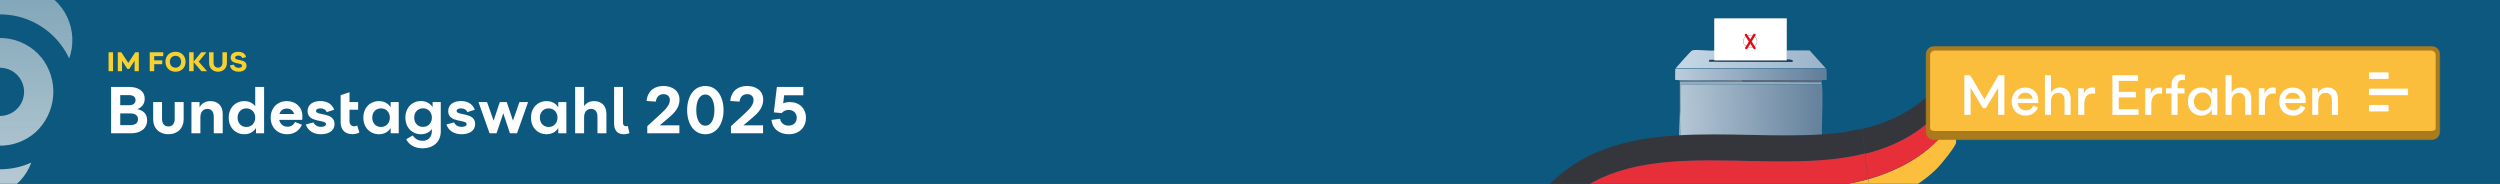<?xml version="1.0" encoding="UTF-8"?> <svg xmlns="http://www.w3.org/2000/svg" width="1088" height="80" viewBox="0 0 1088 80" fill="none"><rect x="0" y="0" width="1088" height="80" fill="#333333" stroke="none"/><g clip-path="url(#clip0_5522_12295)"><rect width="1088" height="80" fill="#0D587E"></rect><path d="M47.253 31H49.199V22.74H47.253V31ZM51.26 31H53.108V26.408L55.418 29.992H56.258L58.568 26.408V31H60.416V22.74H58.876L55.838 27.388L52.786 22.74H51.26V31ZM65.164 31H67.11V27.948H70.61V26.254H67.11V24.42H71.044V22.74H65.164V31ZM76.383 31.21C78.973 31.21 80.765 29.432 80.765 26.87C80.765 24.322 78.973 22.53 76.383 22.53C73.779 22.53 72.001 24.322 72.001 26.87C72.001 29.432 73.779 31.21 76.383 31.21ZM73.919 26.87C73.919 25.386 74.899 24.294 76.383 24.294C77.853 24.294 78.833 25.372 78.833 26.87C78.833 28.368 77.853 29.446 76.383 29.446C74.899 29.446 73.919 28.368 73.919 26.87ZM82.322 31H84.268V27.052L87.684 31H90.12L86.48 26.828L89.84 22.74H87.6L84.268 26.814V22.74H82.322V31ZM94.876 31.21C97.019 31.21 98.754 29.796 98.754 27.36V22.74H96.808V27.206C96.808 28.536 96.123 29.446 94.876 29.446C93.63 29.446 92.945 28.536 92.945 27.206V22.74H90.999V27.36C90.999 29.796 92.734 31.21 94.876 31.21ZM103.861 31.196C105.709 31.196 107.291 30.384 107.291 28.564C107.291 25.414 102.321 26.66 102.321 25.078C102.321 24.462 103.035 24.196 103.721 24.196C104.519 24.196 105.205 24.532 105.443 25.288L107.109 24.854C106.675 23.104 105.205 22.544 103.679 22.544C101.831 22.544 100.389 23.398 100.389 25.064C100.389 28.27 105.359 27.038 105.359 28.606C105.359 29.18 104.757 29.516 103.875 29.516C102.797 29.516 102.013 29.012 101.719 28.13L100.053 28.494C100.417 30.398 101.985 31.196 103.861 31.196Z" fill="#F8D12F"></path><path d="M48.352 58V37.84H56.248C60.14 37.84 62.968 39.604 62.968 42.992C62.968 45.232 61.736 46.744 59.776 47.5C62.352 48.06 64.032 49.572 64.032 52.316C64.032 55.928 61.176 58 57.144 58H48.352ZM52.328 54.444H56.5C58.768 54.444 60.056 53.688 60.056 51.896C60.056 50.132 58.768 49.348 56.5 49.348H52.328V54.444ZM52.328 45.792H56.22C57.956 45.792 58.992 44.924 58.992 43.58C58.992 42.208 57.956 41.396 56.22 41.396H52.328V45.792ZM73.289 58.42C69.425 58.42 66.653 55.984 66.653 51.756V44.42H70.517V51.756C70.517 53.744 71.497 55.032 73.289 55.032C75.053 55.032 76.033 53.744 76.033 51.756V44.42H79.925V51.756C79.925 55.984 77.153 58.42 73.289 58.42ZM93.03 50.86C93.03 48.48 91.91 47.388 90.258 47.388C88.326 47.388 87.206 48.844 87.206 51.056V58H83.314V44.42H86.842V46.744C87.71 45.036 89.278 44 91.574 44C94.766 44 96.922 45.988 96.922 49.572V58H93.03V50.86ZM106.339 58.42C102.531 58.42 99.535 55.592 99.535 51.196C99.535 46.828 102.531 44 106.339 44C108.355 44 109.979 44.812 111.071 46.212V37.84H114.935V58H111.407V55.704C110.343 57.44 108.579 58.42 106.339 58.42ZM103.399 51.196C103.399 53.492 104.883 55.256 107.207 55.256C109.559 55.256 111.071 53.464 111.071 51.196C111.071 48.928 109.559 47.164 107.207 47.164C104.883 47.164 103.399 48.928 103.399 51.196ZM124.968 58.42C120.712 58.42 117.8 55.424 117.8 51.224C117.8 46.996 120.684 44 124.828 44C128.776 44 131.604 46.688 131.604 50.58C131.604 50.944 131.604 51.672 131.52 52.176H121.524C121.888 53.856 123.12 55.144 125.108 55.144C126.76 55.144 127.824 54.276 128.412 53.1L131.408 54.276C130.316 56.74 128.16 58.42 124.968 58.42ZM121.608 49.6H127.992C127.656 48.312 126.62 47.248 124.828 47.248C123.12 47.248 122.028 48.2 121.608 49.6ZM139.711 58.42C136.547 58.42 134.083 57.02 133.075 54.192L136.351 53.268C136.995 54.36 137.975 55.2 139.683 55.2C140.999 55.2 141.895 54.78 141.895 54.024C141.895 51.84 133.859 53.632 133.859 48.368C133.859 45.4 136.351 43.972 139.403 43.972C142.259 43.972 144.471 45.204 145.451 47.752L142.231 48.788C141.755 47.808 140.859 47.164 139.487 47.164C138.563 47.164 137.527 47.444 137.527 48.256C137.527 50.468 145.591 48.676 145.591 53.968C145.591 56.964 142.987 58.42 139.711 58.42ZM153.314 58.392C149.786 58.392 148.246 56.04 148.246 53.268V41.424L152.11 40.136V44.42H155.862V47.752H152.11V52.624C152.11 54.08 152.838 54.976 154.182 54.976C154.658 54.976 155.106 54.836 155.47 54.64L156.394 57.664C155.582 58.112 154.546 58.392 153.314 58.392ZM164.936 58.42C161.128 58.42 158.132 55.592 158.132 51.196C158.132 46.828 161.128 44 164.936 44C167.176 44 168.94 44.98 170.004 46.688V44.42H173.532V58H170.004V55.704C168.94 57.44 167.176 58.42 164.936 58.42ZM161.996 51.196C161.996 53.492 163.48 55.256 165.804 55.256C168.156 55.256 169.668 53.464 169.668 51.196C169.668 48.928 168.156 47.164 165.804 47.164C163.48 47.164 161.996 48.928 161.996 51.196ZM183.901 64.552C180.541 64.552 177.993 63.068 176.789 60.604L179.617 58.952C180.541 60.296 181.885 61.276 183.901 61.276C186.393 61.276 187.961 59.68 187.961 56.88V56.18C186.869 57.608 185.245 58.42 183.201 58.42C179.421 58.42 176.425 55.564 176.425 51.196C176.425 46.8 179.421 43.972 183.201 43.972C185.441 43.972 187.205 44.952 188.269 46.632V44.42H191.825V57.16C191.825 62.004 188.297 64.552 183.901 64.552ZM180.261 51.196C180.261 53.464 181.745 55.228 184.097 55.228C186.449 55.228 187.961 53.436 187.961 51.196C187.961 48.9 186.449 47.136 184.097 47.136C181.745 47.136 180.261 48.9 180.261 51.196ZM200.906 58.42C197.742 58.42 195.278 57.02 194.27 54.192L197.546 53.268C198.19 54.36 199.17 55.2 200.878 55.2C202.194 55.2 203.09 54.78 203.09 54.024C203.09 51.84 195.054 53.632 195.054 48.368C195.054 45.4 197.546 43.972 200.598 43.972C203.454 43.972 205.666 45.204 206.646 47.752L203.426 48.788C202.95 47.808 202.054 47.164 200.682 47.164C199.758 47.164 198.722 47.444 198.722 48.256C198.722 50.468 206.786 48.676 206.786 53.968C206.786 56.964 204.182 58.42 200.906 58.42ZM213.054 58L208.238 44.42H211.962L214.818 52.512L217.506 44.42H220.53L223.246 52.484L226.074 44.42H229.826L225.01 58H221.93L219.018 49.292L216.106 58H213.054ZM237.889 58.42C234.081 58.42 231.085 55.592 231.085 51.196C231.085 46.828 234.081 44 237.889 44C240.129 44 241.893 44.98 242.957 46.688V44.42H246.485V58H242.957V55.704C241.893 57.44 240.129 58.42 237.889 58.42ZM234.949 51.196C234.949 53.492 236.433 55.256 238.757 55.256C241.109 55.256 242.621 53.464 242.621 51.196C242.621 48.928 241.109 47.164 238.757 47.164C236.433 47.164 234.949 48.928 234.949 51.196ZM250.302 58V37.84H254.194V46.212C255.09 44.84 256.546 44 258.562 44C261.754 44 263.91 45.988 263.91 49.572V58H260.018V50.86C260.018 48.48 258.898 47.388 257.246 47.388C255.314 47.388 254.194 48.844 254.194 51.056V58H250.302ZM271.451 58.42C268.455 58.42 267.251 56.404 267.251 53.716V37.84H271.115V53.324C271.115 54.528 271.731 54.948 272.431 54.948C272.739 54.948 272.991 54.892 273.215 54.808L273.943 57.916C273.355 58.196 272.487 58.42 271.451 58.42ZM281.696 58V54.92L287.912 49.208C290.096 47.192 291.524 45.428 291.524 43.58C291.524 41.872 290.348 40.976 288.78 40.976C287.324 40.976 285.728 41.732 285.42 44.224L281.388 43.944C281.892 39.072 285.308 37.42 288.724 37.42C292.308 37.42 295.724 39.24 295.724 43.384C295.724 46.94 293.372 49.32 290.824 51.42L287.1 54.556H295.668V58H281.696ZM306.963 58.42C301.811 58.42 299.039 53.632 299.039 47.92C299.039 42.208 301.811 37.42 306.963 37.42C312.115 37.42 314.887 42.208 314.887 47.92C314.887 53.632 312.115 58.42 306.963 58.42ZM303.015 47.92C303.015 51.756 304.331 54.696 306.963 54.696C309.595 54.696 310.911 51.756 310.911 47.92C310.911 44.084 309.595 41.144 306.963 41.144C304.331 41.144 303.015 44.084 303.015 47.92ZM318.118 58V54.92L324.334 49.208C326.518 47.192 327.946 45.428 327.946 43.58C327.946 41.872 326.77 40.976 325.202 40.976C323.746 40.976 322.15 41.732 321.842 44.224L317.81 43.944C318.314 39.072 321.73 37.42 325.146 37.42C328.73 37.42 332.146 39.24 332.146 43.384C332.146 46.94 329.794 49.32 327.246 51.42L323.522 54.556H332.09V58H318.118ZM343.301 58.42C339.633 58.42 336.217 56.488 335.741 52.176L339.493 51.7C339.801 53.604 341.341 54.668 343.217 54.668C345.345 54.668 346.745 53.268 346.745 51.252C346.745 49.208 345.289 47.836 343.217 47.836C341.873 47.836 340.865 48.396 340.165 49.236L336.777 48.9L338.093 37.84H349.601V41.452H341.257L340.837 44.952C341.705 44.616 342.685 44.42 343.749 44.42C347.865 44.42 350.749 47.164 350.749 51.28C350.749 55.34 347.893 58.42 343.301 58.42Z" fill="#FEFEFE"></path><path data-figma-bg-blur-radius="10" fill-rule="evenodd" clip-rule="evenodd" d="M16.29 -4.581C10.504 -6.701 4.113 -6.437 -1.479 -3.846C-7.071 -1.255 -11.407 3.45 -13.535 9.237C-5.598 5.616 3.451 5.298 11.622 8.351C19.787 11.411 26.427 17.551 30.116 25.455C32.201 19.634 31.921 13.227 29.336 7.61C26.751 1.994 22.066 -2.383 16.29 -4.581ZM-11.523 71.547C-19.715 68.501 -26.384 62.36 -30.097 54.444C-32.202 60.277 -31.93 66.704 -29.34 72.339C-26.75 77.973 -22.051 82.363 -16.255 84.56C-13.386 85.62 -10.336 86.103 -7.28 85.982C-4.224 85.861 -1.222 85.138 1.554 83.854C4.33 82.57 6.826 80.752 8.899 78.502C10.972 76.252 12.581 73.615 13.634 70.742C9.7 72.526 5.453 73.516 1.136 73.654C-3.181 73.792 -7.483 73.076 -11.523 71.547ZM-21.018 30.017C-19.704 27.138 -17.834 24.547 -15.514 22.395C-13.162 20.311 -10.413 18.724 -7.433 17.727C-4.453 16.729 -1.303 16.343 1.829 16.591C4.961 16.839 8.011 17.716 10.797 19.17C13.584 20.624 16.048 22.624 18.044 25.052C21.789 29.783 23.611 35.754 23.145 41.77C22.68 47.787 19.961 53.406 15.534 57.504C11.05 61.482 5.212 63.587 -0.777 63.387C-6.766 63.186 -12.45 60.694 -16.657 56.425C-18.827 54.121 -20.52 51.411 -21.637 48.45C-22.755 45.489 -23.276 42.335 -23.169 39.172C-23.063 36.008 -22.332 32.897 -21.018 30.017ZM-4.146 49.616C-2.236 50.436 -0.126 50.67 1.917 50.289H1.852C4.59 49.795 7.02 48.233 8.608 45.947C10.195 43.661 10.811 40.837 10.319 38.097C9.949 36.051 8.98 34.161 7.535 32.666C6.091 31.172 4.235 30.14 2.204 29.702C0.173 29.264 -1.943 29.439 -3.875 30.205C-5.807 30.971 -7.468 32.294 -8.647 34.005C-9.827 35.717 -10.472 37.741 -10.501 39.82C-10.53 41.899 -9.942 43.94 -8.81 45.684C-7.679 47.428 -6.055 48.796 -4.146 49.616Z" fill="url(#paint0_linear_5522_12295)"></path><g clip-path="url(#clip2_5522_12295)"><path d="M758.339 35.644C769.807 35.657 781.261 35.721 792.715 35.786L792.646 36.622L731.586 36.764L731.436 63.378C731.012 58.488 731.751 53.25 731.367 48.398C731.313 47.793 731.313 48.192 731.066 48.334V35.644C740.153 35.644 749.253 35.631 758.339 35.644Z" fill="#97AABD"></path><path d="M764.716 64.356V64.91C754.412 64.923 744.053 65.077 733.749 64.91C732.873 64.897 732.024 65.013 731.148 64.91C730.998 64.833 731.107 64.614 731.08 64.498C742.301 64.575 753.523 64.395 764.716 64.356Z" fill="#718391"></path><path d="M792.879 64.356C792.852 64.511 792.961 64.833 792.81 64.91C783.45 64.91 774.09 64.897 764.73 64.91V64.356C774.118 64.331 783.505 64.382 792.893 64.356H792.879Z" fill="#576B7D"></path><path d="M792.879 56.969C792.879 58.913 793.207 62.671 792.879 64.356C783.491 64.382 774.104 64.331 764.716 64.356C753.523 64.395 742.288 64.575 731.08 64.498C730.41 61.95 731.08 51.706 731.08 48.334C731.313 48.192 731.326 47.793 731.381 48.398C731.778 53.25 731.025 58.488 731.45 63.378L731.6 36.764L792.66 36.622L792.728 35.786H792.879C793.467 42.156 792.92 50.406 792.879 56.969Z" fill="url(#paint1_linear_5522_12295)"></path><path d="M735.664 45.129C735.664 45.129 735.623 44.846 735.733 44.846C736.39 44.872 735.678 45.103 735.664 45.129Z" fill="#97AABD"></path><path d="M735.664 45.129C735.664 45.129 735.377 45.515 735.363 45.065C735.459 44.898 735.582 45.206 735.664 45.129Z" fill="#97AABD"></path><path d="M733.516 46.236L733.666 46.377V46.519H733.516V46.236Z" fill="#97AABD"></path><path d="M792.879 35.091L792.81 34.808C781.233 34.769 769.656 34.808 758.052 34.808C749.253 34.808 739.797 35.232 731.08 34.949C730.505 34.923 729.643 34.73 729 34.743L729.068 29.93H794.863C794.877 30.535 795.082 34.537 794.932 34.743C794.726 35.014 793.18 34.499 792.852 35.091H792.879Z" fill="url(#paint2_linear_5522_12295)"></path><path d="M746.338 21.938C746.311 23.083 746.543 23.907 746.338 25.142L746.174 26.146C745.914 26.417 747.57 26.301 747.57 26.326C747.529 26.7 747.638 26.597 748.199 26.713L780.057 26.944C780.782 25.889 778.319 25.992 777.457 25.966V25.825C777.457 25.13 777.457 25.966 777.457 25.13C777.457 24.821 777.936 25.477 777.457 25.13C777.457 24.692 777.388 22.015 777.525 21.925H787.528L794.562 29.724H729.219C730.108 28.746 735.856 22.092 736.485 21.925C738.565 21.359 743.916 22.35 746.338 21.925V21.938Z" fill="url(#paint3_linear_5522_12295)"></path><path d="M792.879 35.091C792.893 35.322 792.852 35.554 792.879 35.786H792.728C781.275 35.721 769.821 35.657 758.353 35.644C758.805 35.014 757.902 35.464 758.052 34.808C769.643 34.808 781.22 34.769 792.81 34.808L792.879 35.091Z" fill="#576B7D"></path><path d="M758.052 34.808C757.901 35.464 758.805 35.014 758.353 35.644C749.267 35.631 740.166 35.644 731.08 35.644V34.949C739.797 35.245 749.253 34.795 758.052 34.808Z" fill="#718391"></path><path d="M777.457 25.889C778.305 25.902 780.782 25.812 780.057 26.867H743.67L743.889 26.03C755.082 26.224 766.304 25.644 777.457 25.889Z" fill="#203E59"></path><path d="M777.47 8.154H746.174V26.146H777.47V8.154Z" fill="white" stroke="white" stroke-width="0.25" stroke-miterlimit="10"></path><g clip-path="url(#clip3_5522_12295)"><path d="M761.663 20.72C763.318 20.72 764.66 19.5 764.66 17.994C764.66 16.489 763.318 15.269 761.663 15.269C760.008 15.269 758.666 16.489 758.666 17.994C758.666 19.5 760.008 20.72 761.663 20.72Z" fill="white" stroke="#432918" stroke-width="0.1" stroke-miterlimit="10"></path><path d="M763.616 20.965C763.441 20.665 759.575 14.798 759.71 15.018C759.764 15.116 760.565 16.341 760.768 16.653C762.505 19.33 763.731 21.148 763.616 20.965Z" fill="white" stroke="#E30613" stroke-miterlimit="10"></path><path d="M763.569 15.049C763.374 15.337 759.717 21.314 759.858 21.099C759.919 21.008 760.693 19.764 760.889 19.446C762.566 16.745 763.684 14.871 763.569 15.049Z" fill="white" stroke="#E30613" stroke-miterlimit="10"></path></g></g><path d="M809.576 56.292C809.692 56.298 810.279 56.476 810.576 56.436L811.528 66.843C770.621 77.059 716.8 58.328 684.042 85.466C682.193 82.422 680.294 79.395 678.511 76.318C711.106 48.757 761.927 62.86 802.348 57.594C804.2 57.353 808.005 56.238 809.576 56.292Z" fill="#35363B"></path><path d="M813.144 77.939C813.598 81.7 813.951 85.479 814.392 89.241C801.934 92.875 789.033 93.712 776.073 93.808C749.138 94.009 718.972 88.807 695.333 104.071C693.536 100.915 691.454 97.897 689.588 94.781C689.562 94.736 689.596 94.659 689.57 94.614C712.697 76.747 745.747 82.418 773.62 82.304C786.809 82.249 800.396 81.554 813.14 77.939L813.144 77.939Z" fill="#FBBD3C"></path><path d="M814.392 89.241C813.951 85.479 813.598 81.7 813.144 77.939C828.48 73.59 842.99 64.983 849.793 52.02C850.058 54.418 851.514 60.018 851.29 62.033C851.091 63.813 844.824 71.439 843.178 73.107C835.642 80.725 825.276 86.064 814.392 89.241Z" fill="#FCBE3D"></path><path d="M849.793 52.02C842.994 64.983 828.48 73.586 813.144 77.939C812.788 74.992 811.653 70.313 811.802 67.575C811.832 66.997 812.129 67.233 812.105 66.783C827.928 62.715 841.325 54.577 848.633 41.551C849.075 45.051 849.407 48.52 849.789 52.02L849.793 52.02Z" fill="#E62F38"></path><path d="M848.637 41.55C841.329 54.577 827.932 62.711 812.11 66.783C811.926 66.829 811.708 66.801 811.528 66.847L810.576 56.439C810.284 56.479 809.697 56.301 809.576 56.296C825.596 52.846 839.97 44.177 847.401 31.258C847.997 34.665 848.203 38.126 848.637 41.554L848.637 41.55Z" fill="#35363B"></path><path d="M684.042 85.466C678.837 89.778 674.566 94.774 671.333 100.329C669.787 97.038 668.105 93.788 666.514 90.513C669.415 85.18 673.617 80.456 678.511 76.318C680.29 79.395 682.193 82.422 684.042 85.466Z" fill="#35363B"></path><path d="M811.523 66.844C811.707 66.798 811.925 66.825 812.105 66.78C812.129 67.229 811.832 66.99 811.801 67.571C811.652 70.309 812.788 74.992 813.144 77.936C800.4 81.55 786.813 82.245 773.624 82.3C745.751 82.414 712.701 76.743 689.574 94.61C687.741 91.557 685.891 88.506 684.042 85.462C716.796 58.329 770.617 77.056 811.527 66.84L811.523 66.844Z" fill="#E62F38"></path><mask id="path-27-outside-1_5522_12295" maskUnits="userSpaceOnUse" x="838" y="20" width="224" height="41" fill="black"><rect fill="white" x="838" y="20" width="224" height="41"></rect><path d="M839 24C839 22.343 840.343 21 842 21H1058C1059.66 21 1061 22.343 1061 24V56C1061 57.657 1059.66 59 1058 59H842C840.343 59 839 57.657 839 56V24Z"></path></mask><path d="M839 24C839 22.343 840.343 21 842 21H1058C1059.66 21 1061 22.343 1061 24V56C1061 57.657 1059.66 59 1058 59H842C840.343 59 839 57.657 839 56V24Z" fill="#FBBD3C"></path><path d="M838 24C838 21.791 839.791 20 842 20H1058C1060.21 20 1062 21.791 1062 24H1060C1060 22.895 1059.1 22 1058 22H842C840.895 22 840 22.895 840 24H838ZM1062 57C1062 59.209 1060.21 61 1058 61H842C839.791 61 838 59.209 838 57L840 56C840 56.552 840.895 57 842 57H1058C1059.1 57 1060 56.552 1060 56L1062 57ZM842 61C839.791 61 838 59.209 838 57V24C838 21.791 839.791 20 842 20V22C840.895 22 840 22.895 840 24V56C840 56.552 840.895 57 842 57V61ZM1058 20C1060.21 20 1062 21.791 1062 24V57C1062 59.209 1060.21 61 1058 61V57C1059.1 57 1060 56.552 1060 56V24C1060 22.895 1059.1 22 1058 22V20Z" fill="#A97B1C" mask="url(#path-27-outside-1_5522_12295)"></path><path d="M854.872 50V32.72H857.416L863.608 43.208L869.776 32.72H872.32V50H869.584V38.288L864.232 47.072H862.96L857.608 38.24V50H854.872ZM881.515 50.312C877.915 50.312 875.491 47.768 875.491 44.192C875.491 40.64 877.867 38.096 881.395 38.096C884.779 38.096 887.059 40.424 887.059 43.52C887.059 43.808 887.059 44.456 887.011 44.864H878.059C878.347 46.688 879.619 48.032 881.635 48.032C883.243 48.032 884.299 47.192 884.875 45.968L886.939 46.784C886.003 48.92 884.155 50.312 881.515 50.312ZM878.131 42.944H884.587C884.347 41.576 883.291 40.352 881.395 40.352C879.595 40.352 878.491 41.408 878.131 42.944ZM889.948 50V32.72H892.588V40.376C893.332 38.984 894.676 38.072 896.596 38.072C899.284 38.072 901.132 39.752 901.132 42.944V50H898.492V43.784C898.492 41.432 897.364 40.376 895.732 40.376C893.74 40.376 892.588 41.912 892.588 44.048V50H889.948ZM904.432 50V38.408H906.904V40.856C907.528 39.008 908.848 38.072 910.648 38.072C911.128 38.072 911.536 38.144 911.776 38.192V40.832C911.32 40.712 910.912 40.688 910.6 40.688C908.512 40.688 907.096 42.2 907.096 45.224V50H904.432ZM919.325 50V32.72H930.485V35.192H922.085V39.968H929.549V42.392H922.085V47.528H930.725V50H919.325ZM933.589 50V38.408H936.061V40.856C936.685 39.008 938.005 38.072 939.805 38.072C940.285 38.072 940.693 38.144 940.933 38.192V40.832C940.477 40.712 940.069 40.688 939.757 40.688C937.669 40.688 936.253 42.2 936.253 45.224V50H933.589ZM945.053 37.256C945.053 34.16 946.493 32.408 949.349 32.408C949.973 32.408 950.477 32.48 950.909 32.6V34.904C950.573 34.808 950.165 34.76 949.829 34.76C948.293 34.76 947.693 35.768 947.693 37.352V38.408H950.693V40.688H947.693V50H945.053V40.688H942.629V38.408H945.053V37.256ZM957.964 50.312C954.676 50.312 952.156 47.84 952.156 44.192C952.156 40.568 954.676 38.072 957.964 38.072C960.052 38.072 961.66 39.056 962.572 40.712V38.408H964.972V50H962.572V47.672C961.66 49.328 960.052 50.312 957.964 50.312ZM954.772 44.192C954.772 46.4 956.26 48.152 958.54 48.152C960.868 48.152 962.332 46.4 962.332 44.192C962.332 41.984 960.868 40.232 958.54 40.232C956.26 40.232 954.772 41.984 954.772 44.192ZM968.557 50V32.72H971.197V40.376C971.941 38.984 973.285 38.072 975.205 38.072C977.893 38.072 979.741 39.752 979.741 42.944V50H977.101V43.784C977.101 41.432 975.973 40.376 974.341 40.376C972.349 40.376 971.197 41.912 971.197 44.048V50H968.557ZM983.042 50V38.408H985.514V40.856C986.138 39.008 987.458 38.072 989.258 38.072C989.738 38.072 990.146 38.144 990.386 38.192V40.832C989.93 40.712 989.522 40.688 989.21 40.688C987.122 40.688 985.706 42.2 985.706 45.224V50H983.042ZM997.929 50.312C994.329 50.312 991.905 47.768 991.905 44.192C991.905 40.64 994.281 38.096 997.809 38.096C1001.19 38.096 1003.47 40.424 1003.47 43.52C1003.47 43.808 1003.47 44.456 1003.43 44.864H994.473C994.761 46.688 996.033 48.032 998.049 48.032C999.657 48.032 1000.71 47.192 1001.29 45.968L1003.35 46.784C1002.42 48.92 1000.57 50.312 997.929 50.312ZM994.545 42.944H1001C1000.76 41.576 999.705 40.352 997.809 40.352C996.009 40.352 994.905 41.408 994.545 42.944ZM1014.84 43.784C1014.84 41.432 1013.71 40.376 1012.08 40.376C1010.08 40.376 1008.93 41.912 1008.93 44.048V50H1006.29V38.408H1008.72V40.736C1009.44 39.104 1010.85 38.072 1012.94 38.072C1015.63 38.072 1017.48 39.752 1017.48 42.944V50H1014.84V43.784Z" fill="white"></path><path d="M1039.5 45.667H1031V48.5H1039.5V45.667Z" fill="white"></path><path d="M1048 38.583H1031V41.417H1048V38.583Z" fill="white"></path><path d="M1039.5 31.5H1031V34.333H1039.5V31.5Z" fill="white"></path></g><defs><clipPath id="bgblur_1_5522_12295_clip_path"><path transform="translate(41.5 16)" fill-rule="evenodd" clip-rule="evenodd" d="M16.29 -4.581C10.504 -6.701 4.113 -6.437 -1.479 -3.846C-7.071 -1.255 -11.407 3.45 -13.535 9.237C-5.598 5.616 3.451 5.298 11.622 8.351C19.787 11.411 26.427 17.551 30.116 25.455C32.201 19.634 31.921 13.227 29.336 7.61C26.751 1.994 22.066 -2.383 16.29 -4.581ZM-11.523 71.547C-19.715 68.501 -26.384 62.36 -30.097 54.444C-32.202 60.277 -31.93 66.704 -29.34 72.339C-26.75 77.973 -22.051 82.363 -16.255 84.56C-13.386 85.62 -10.336 86.103 -7.28 85.982C-4.224 85.861 -1.222 85.138 1.554 83.854C4.33 82.57 6.826 80.752 8.899 78.502C10.972 76.252 12.581 73.615 13.634 70.742C9.7 72.526 5.453 73.516 1.136 73.654C-3.181 73.792 -7.483 73.076 -11.523 71.547ZM-21.018 30.017C-19.704 27.138 -17.834 24.547 -15.514 22.395C-13.162 20.311 -10.413 18.724 -7.433 17.727C-4.453 16.729 -1.303 16.343 1.829 16.591C4.961 16.839 8.011 17.716 10.797 19.17C13.584 20.624 16.048 22.624 18.044 25.052C21.789 29.783 23.611 35.754 23.145 41.77C22.68 47.787 19.961 53.406 15.534 57.504C11.05 61.482 5.212 63.587 -0.777 63.387C-6.766 63.186 -12.45 60.694 -16.657 56.425C-18.827 54.121 -20.52 51.411 -21.637 48.45C-22.755 45.489 -23.276 42.335 -23.169 39.172C-23.063 36.008 -22.332 32.897 -21.018 30.017ZM-4.146 49.616C-2.236 50.436 -0.126 50.67 1.917 50.289H1.852C4.59 49.795 7.02 48.233 8.608 45.947C10.195 43.661 10.811 40.837 10.319 38.097C9.949 36.051 8.98 34.161 7.535 32.666C6.091 31.172 4.235 30.14 2.204 29.702C0.173 29.264 -1.943 29.439 -3.875 30.205C-5.807 30.971 -7.468 32.294 -8.647 34.005C-9.827 35.717 -10.472 37.741 -10.501 39.82C-10.53 41.899 -9.942 43.94 -8.81 45.684C-7.679 47.428 -6.055 48.796 -4.146 49.616Z"></path></clipPath><linearGradient id="paint0_linear_5522_12295" x1="0" y1="-6" x2="0" y2="86" gradientUnits="userSpaceOnUse"><stop stop-color="#F2F2F2" stop-opacity="0.5"></stop><stop offset="1" stop-color="#F2F2F2" stop-opacity="0.75"></stop></linearGradient><linearGradient id="paint1_linear_5522_12295" x1="791.237" y1="50.045" x2="732.41" y2="51.239" gradientUnits="userSpaceOnUse"><stop stop-color="#66829D"></stop><stop offset="1" stop-color="#B3C6D5"></stop></linearGradient><linearGradient id="paint2_linear_5522_12295" x1="730.095" y1="32.44" x2="793.084" y2="32.541" gradientUnits="userSpaceOnUse"><stop stop-color="#BACCDC"></stop><stop offset="1" stop-color="#627F9B"></stop></linearGradient><linearGradient id="paint3_linear_5522_12295" x1="733.872" y1="21.822" x2="789.857" y2="32.215" gradientUnits="userSpaceOnUse"><stop stop-color="#C4D6E4"></stop><stop offset="1" stop-color="#9DB5CB"></stop></linearGradient><clipPath id="clip0_5522_12295"><rect width="1088" height="80" fill="white"></rect></clipPath><clipPath id="clip2_5522_12295"><rect width="66" height="57" fill="white" transform="translate(729 8)"></rect></clipPath><clipPath id="clip3_5522_12295"><rect width="6.061" height="6.706" fill="white" transform="translate(758.633 14.706)"></rect></clipPath></defs></svg> 